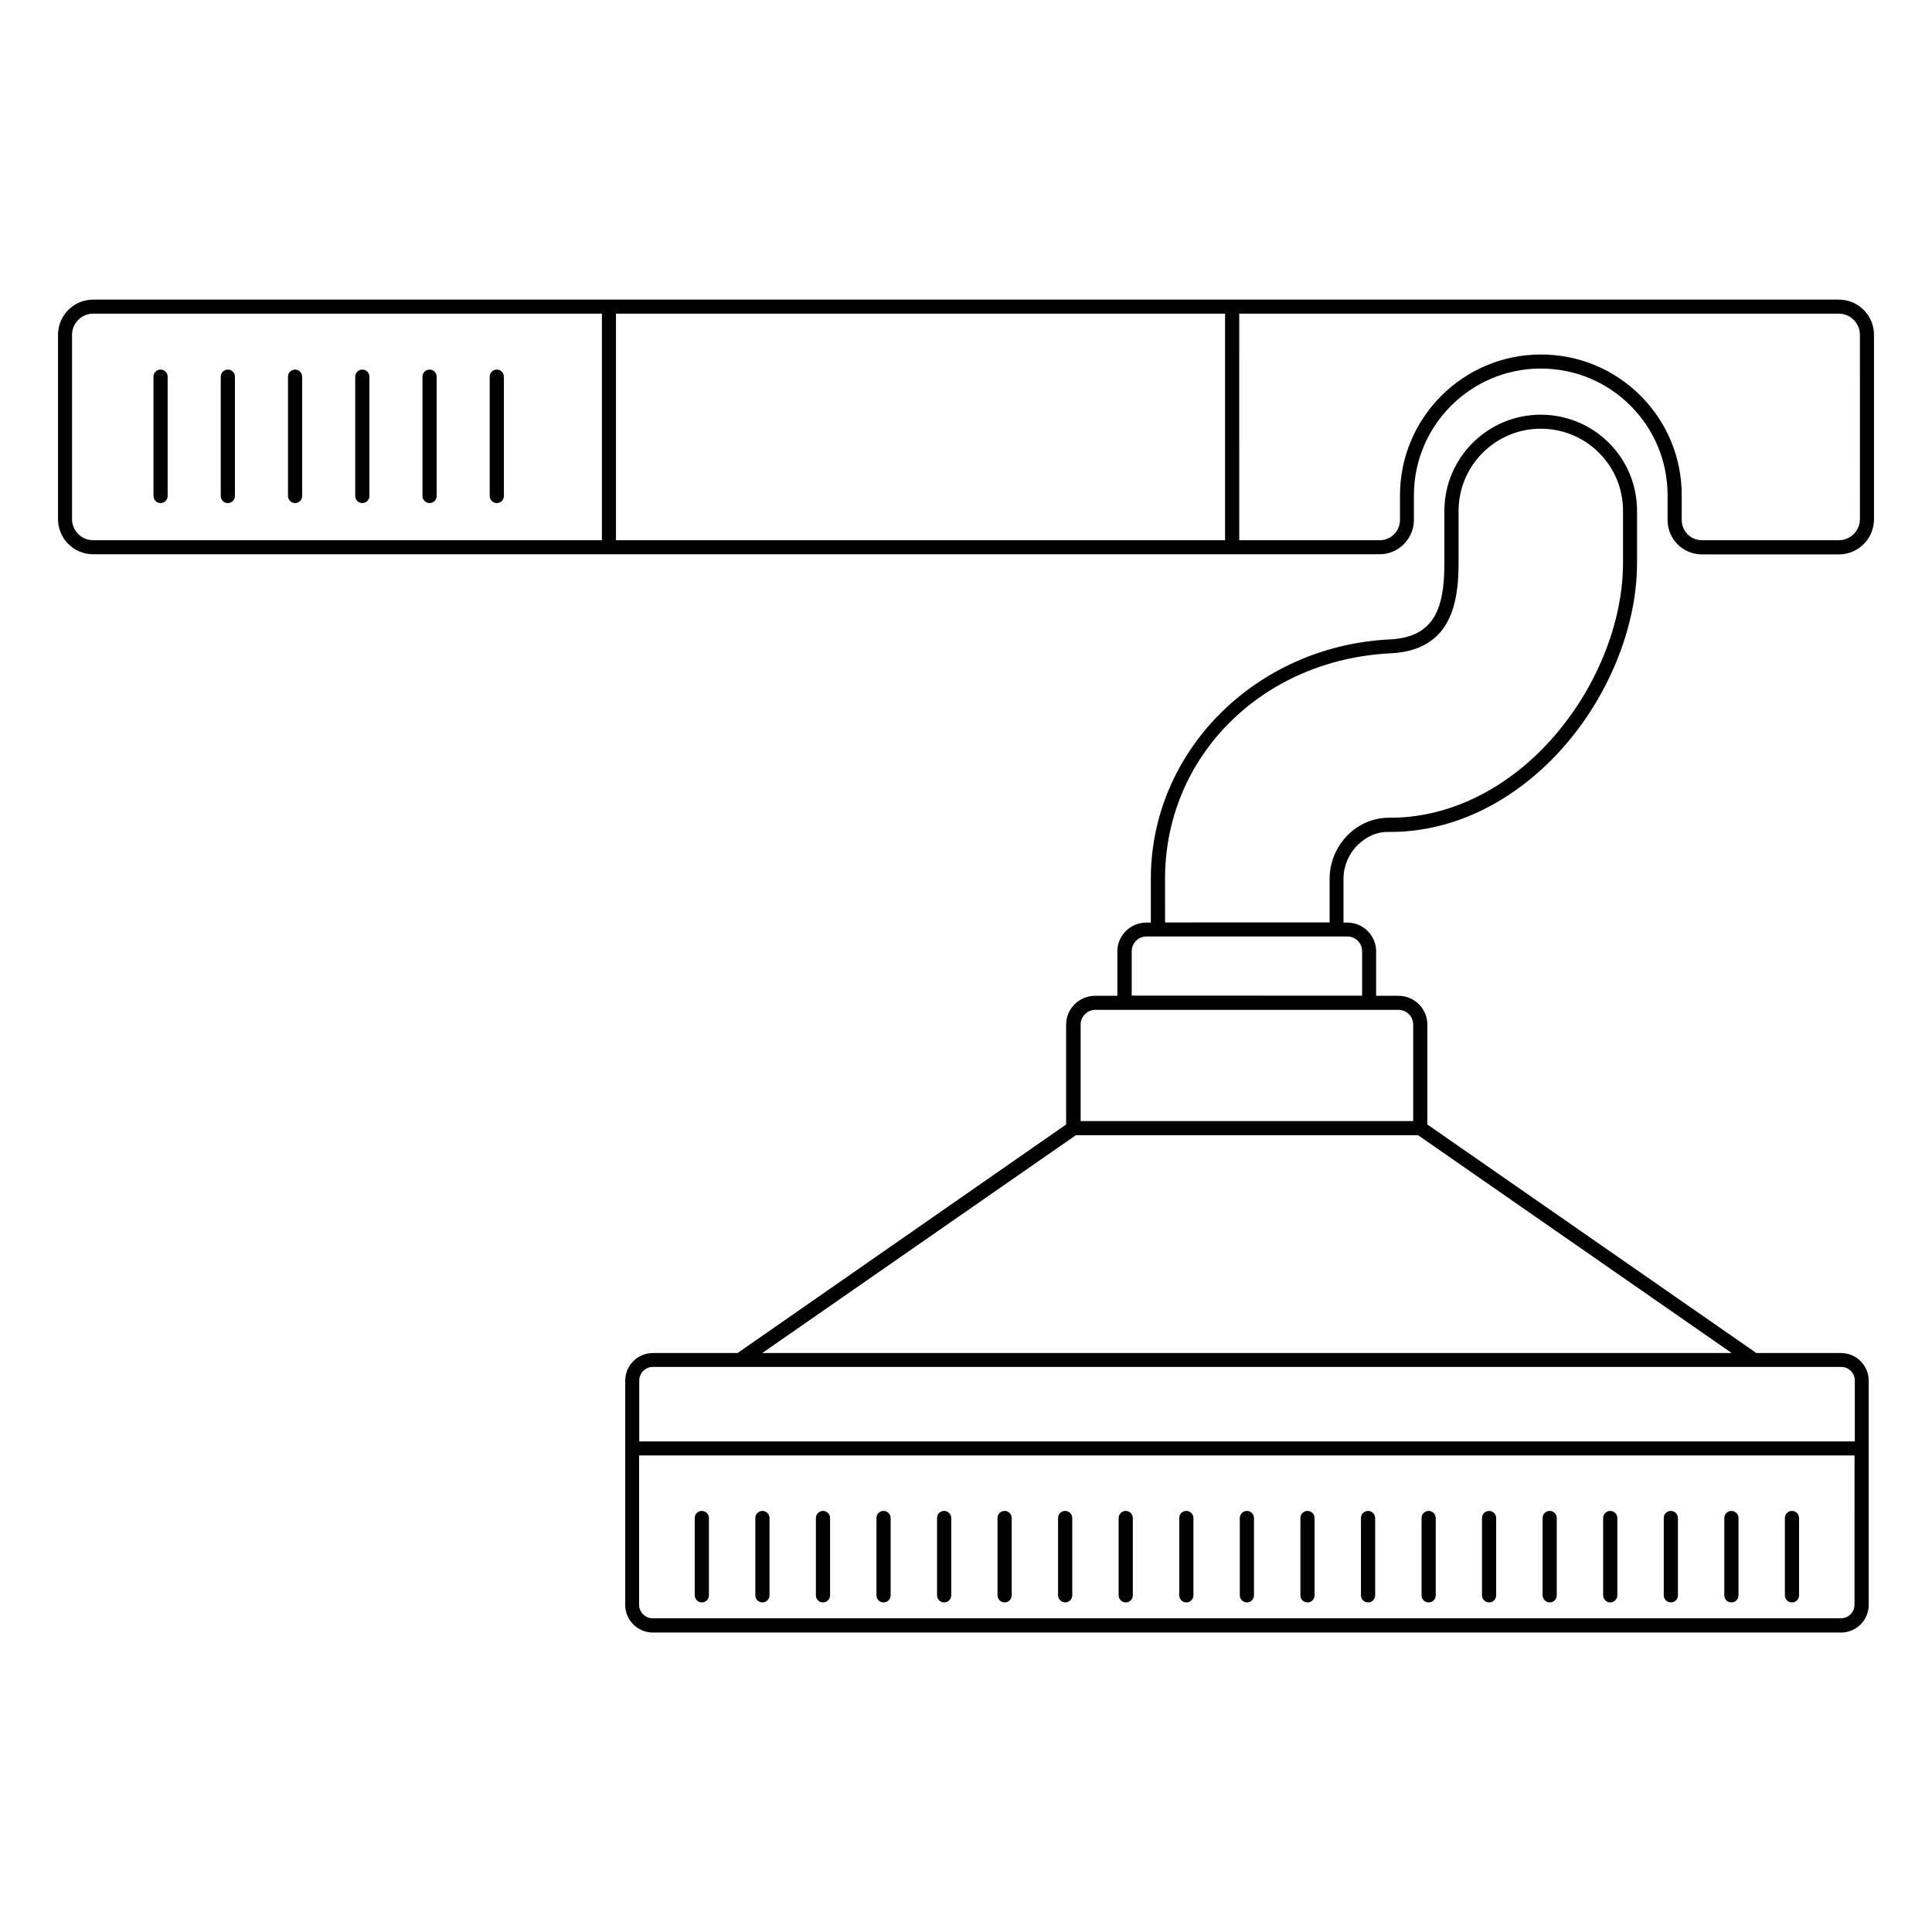 <?xml version="1.0" encoding="UTF-8"?>
<!-- Uploaded to: SVG Find, www.svgrepo.com, Generator: SVG Find Mixer Tools -->
<svg fill="#000000" width="800px" height="800px" version="1.1" viewBox="144 144 512 512" xmlns="http://www.w3.org/2000/svg">
 <g>
  <path d="m631.3 223.4h-462.6c-5.152 0-9.324 4.172-9.324 9.324v48.84c0 5.152 4.172 9.324 9.324 9.324h340.9c5 0 9.062-4.062 9.098-9.062v-6.543c0-18.535 15.078-33.613 33.613-33.613 8.984 0 17.445 3.496 23.801 9.852 6.316 6.316 9.812 14.777 9.812 23.762v6.543c0 5 4.062 9.098 9.098 9.098h36.281c5.152 0 9.324-4.172 9.324-9.324v-48.875c0-5.152-4.176-9.324-9.324-9.324zm-162.65 3.723v60.043h-161.41v-60.043zm-305.56 54.441v-48.84c0-3.082 2.519-5.602 5.602-5.602h134.82v60.043h-134.82c-3.086 0-5.606-2.519-5.606-5.602zm473.81 0c0 3.082-2.519 5.602-5.602 5.602h-36.281c-2.969 0-5.34-2.406-5.34-5.34v-6.543c0-10-3.871-19.363-10.902-26.395-7.07-7.07-16.43-10.941-26.43-10.941-20.605 0-37.336 16.77-37.336 37.336v6.543c0 2.934-2.406 5.34-5.375 5.34h-37.223l-0.004-60.043h158.89c3.082 0 5.602 2.519 5.602 5.602z"/>
  <path d="m631.9 502.57h-22.445l-87.191-60.57v-26.469c0-4.211-3.422-7.633-7.672-7.633h-5.902v-11.77c0-4.211-3.422-7.633-7.633-7.633h-1.016v-11.617c0-3.309 1.355-6.578 3.723-8.91 2.293-2.258 5.152-3.609 8.422-3.496 15.379 0.074 30.418-6.617 42.711-18.836 14.137-14.062 22.934-34.176 22.934-52.449v-13.762c0-6.844-2.633-13.234-7.445-18.047s-11.242-7.481-18.086-7.481c-14.062 0-25.527 11.43-25.527 25.527v13.762c0 11.73-2.445 19.664-14.438 20.266-35.531 1.73-63.352 29.59-63.352 63.426v11.617h-1.203c-4.211 0-7.672 3.422-7.672 7.633v11.77h-5.902c-4.211 0-7.672 3.422-7.672 7.633v26.469l-87.07 60.57h-22.445c-4.023 0-7.332 3.269-7.332 7.332v59.406c0 4.023 3.269 7.332 7.332 7.332h314.88c4.023 0 7.332-3.269 7.332-7.332v-59.406c0-4.062-3.309-7.332-7.332-7.332zm-179.15-125.73c0-32.371 25.719-58.051 59.816-59.707 15.941-0.789 17.973-13.234 17.973-23.988v-13.762c0-11.992 9.777-21.77 21.77-21.77 5.828 0 11.316 2.258 15.453 6.391 4.098 4.098 6.356 9.551 6.356 15.379v13.762c0 17.332-8.383 36.395-21.844 49.816-11.504 11.469-25.641 17.746-39.777 17.746h-0.34c-4.137 0-8.008 1.617-10.98 4.586-3.047 3.047-4.812 7.258-4.812 11.543v11.617l-43.613 0.004zm-8.836 19.25c0-2.144 1.766-3.91 3.91-3.91h53.238c2.18 0 3.91 1.766 3.91 3.91v11.77l-61.059-0.004zm-13.535 19.438c0-2.144 1.766-3.91 3.91-3.91h80.309c2.18 0 3.91 1.766 3.91 3.91v25.566h-88.129zm-1.281 29.324h90.723l83.09 57.711-256.9 0.004zm-115.69 65.008c0-1.992 1.617-3.609 3.609-3.609h314.92c1.992 0 3.609 1.617 3.609 3.609v16.129h-322.14zm322.06 59.402c0 1.992-1.617 3.609-3.609 3.609h-314.88c-1.992 0-3.609-1.617-3.609-3.609v-39.551h322.1z"/>
  <path d="m186.55 241.94c-1.016 0-1.879 0.828-1.879 1.879v31.621c0 1.016 0.828 1.879 1.879 1.879 1.016 0 1.879-0.828 1.879-1.879v-31.621c0.004-1.051-0.863-1.879-1.879-1.879z"/>
  <path d="m204.38 241.94c-1.016 0-1.879 0.828-1.879 1.879v31.621c0 1.016 0.828 1.879 1.879 1.879 1.055 0 1.879-0.828 1.879-1.879v-31.621c0-1.051-0.863-1.879-1.879-1.879z"/>
  <path d="m222.2 241.94c-1.016 0-1.879 0.828-1.879 1.879v31.621c0 1.016 0.828 1.879 1.879 1.879 1.016 0 1.879-0.828 1.879-1.879v-31.621c-0.035-1.051-0.863-1.879-1.879-1.879z"/>
  <path d="m240.02 241.94c-1.016 0-1.879 0.828-1.879 1.879v31.621c0 1.016 0.828 1.879 1.879 1.879 1.016 0 1.879-0.828 1.879-1.879v-31.621c0-1.051-0.863-1.879-1.879-1.879z"/>
  <path d="m257.84 241.94c-1.016 0-1.879 0.828-1.879 1.879v31.621c0 1.016 0.828 1.879 1.879 1.879 1.055 0 1.879-0.828 1.879-1.879v-31.621c0.004-1.051-0.863-1.879-1.879-1.879z"/>
  <path d="m275.66 241.94c-1.016 0-1.879 0.828-1.879 1.879v31.621c0 1.016 0.828 1.879 1.879 1.879 1.016 0 1.879-0.828 1.879-1.879v-31.621c-0.039-1.051-0.863-1.879-1.879-1.879z"/>
  <path d="m329.99 568.66c1.016 0 1.879-0.828 1.879-1.879v-20.492c0-1.016-0.828-1.879-1.879-1.879-1.055 0-1.879 0.828-1.879 1.879v20.492c0.035 1.055 0.863 1.879 1.879 1.879z"/>
  <path d="m346.05 568.66c1.016 0 1.879-0.828 1.879-1.879v-20.492c0-1.016-0.828-1.879-1.879-1.879-1.016 0-1.879 0.828-1.879 1.879v20.492c-0.004 1.055 0.863 1.879 1.879 1.879z"/>
  <path d="m362.1 568.66c1.016 0 1.879-0.828 1.879-1.879v-20.492c0-1.016-0.828-1.879-1.879-1.879-1.016 0-1.879 0.828-1.879 1.879v20.492c-0.004 1.055 0.824 1.879 1.879 1.879z"/>
  <path d="m378.15 568.66c1.016 0 1.879-0.828 1.879-1.879v-20.492c0-1.016-0.828-1.879-1.879-1.879-1.055 0-1.879 0.828-1.879 1.879v20.492c0 1.055 0.828 1.879 1.879 1.879z"/>
  <path d="m394.21 568.66c1.016 0 1.879-0.828 1.879-1.879v-20.492c0-1.016-0.828-1.879-1.879-1.879-1.055 0-1.879 0.828-1.879 1.879v20.492c0 1.055 0.828 1.879 1.879 1.879z"/>
  <path d="m410.23 568.66c1.016 0 1.879-0.828 1.879-1.879v-20.492c0-1.016-0.828-1.879-1.879-1.879-1.055 0-1.879 0.828-1.879 1.879v20.492c0.035 1.055 0.863 1.879 1.879 1.879z"/>
  <path d="m426.28 568.66c1.016 0 1.879-0.828 1.879-1.879v-20.492c0-1.016-0.828-1.879-1.879-1.879-1.055 0-1.879 0.828-1.879 1.879v20.492c0.035 1.055 0.863 1.879 1.879 1.879z"/>
  <path d="m442.33 568.66c1.016 0 1.879-0.828 1.879-1.879v-20.492c0-1.016-0.828-1.879-1.879-1.879-1.016 0-1.879 0.828-1.879 1.879v20.492c0.039 1.055 0.867 1.879 1.879 1.879z"/>
  <path d="m458.39 568.66c1.016 0 1.879-0.828 1.879-1.879v-20.492c0-1.016-0.828-1.879-1.879-1.879-1.055 0-1.879 0.828-1.879 1.879v20.492c0 1.055 0.863 1.879 1.879 1.879z"/>
  <path d="m474.44 568.66c1.016 0 1.879-0.828 1.879-1.879v-20.492c0-1.016-0.828-1.879-1.879-1.879-1.016 0-1.879 0.828-1.879 1.879v20.492c0 1.055 0.863 1.879 1.879 1.879z"/>
  <path d="m490.5 568.66c1.016 0 1.879-0.828 1.879-1.879v-20.492c0-1.016-0.828-1.879-1.879-1.879-1.016 0-1.879 0.828-1.879 1.879v20.492c0 1.055 0.828 1.879 1.879 1.879z"/>
  <path d="m506.55 568.66c1.016 0 1.879-0.828 1.879-1.879v-20.492c0-1.016-0.828-1.879-1.879-1.879-1.055 0-1.879 0.828-1.879 1.879v20.492c0 1.055 0.824 1.879 1.879 1.879z"/>
  <path d="m522.61 568.66c1.016 0 1.879-0.828 1.879-1.879v-20.492c0-1.016-0.828-1.879-1.879-1.879-1.016 0-1.879 0.828-1.879 1.879v20.492c0 1.055 0.824 1.879 1.879 1.879z"/>
  <path d="m538.62 568.66c1.016 0 1.879-0.828 1.879-1.879v-20.492c0-1.016-0.828-1.879-1.879-1.879-1.055 0-1.879 0.828-1.879 1.879v20.492c0.035 1.055 0.863 1.879 1.879 1.879z"/>
  <path d="m554.68 568.66c1.016 0 1.879-0.828 1.879-1.879v-20.492c0-1.016-0.828-1.879-1.879-1.879-1.055 0-1.879 0.828-1.879 1.879v20.492c0.035 1.055 0.863 1.879 1.879 1.879z"/>
  <path d="m570.73 568.66c1.016 0 1.879-0.828 1.879-1.879v-20.492c0-1.016-0.828-1.879-1.879-1.879-1.055 0-1.879 0.828-1.879 1.879v20.492c0.035 1.055 0.863 1.879 1.879 1.879z"/>
  <path d="m586.79 568.66c1.016 0 1.879-0.828 1.879-1.879v-20.492c0-1.016-0.828-1.879-1.879-1.879-1.055 0-1.879 0.828-1.879 1.879v20.492c-0.004 1.055 0.863 1.879 1.879 1.879z"/>
  <path d="m602.84 568.66c1.016 0 1.879-0.828 1.879-1.879v-20.492c0-1.016-0.828-1.879-1.879-1.879-1.016 0-1.879 0.828-1.879 1.879v20.492c-0.004 1.055 0.824 1.879 1.879 1.879z"/>
  <path d="m618.89 568.66c1.016 0 1.879-0.828 1.879-1.879v-20.492c0-1.016-0.828-1.879-1.879-1.879-1.055 0-1.879 0.828-1.879 1.879v20.492c0 1.055 0.828 1.879 1.879 1.879z"/>
 </g>
</svg>